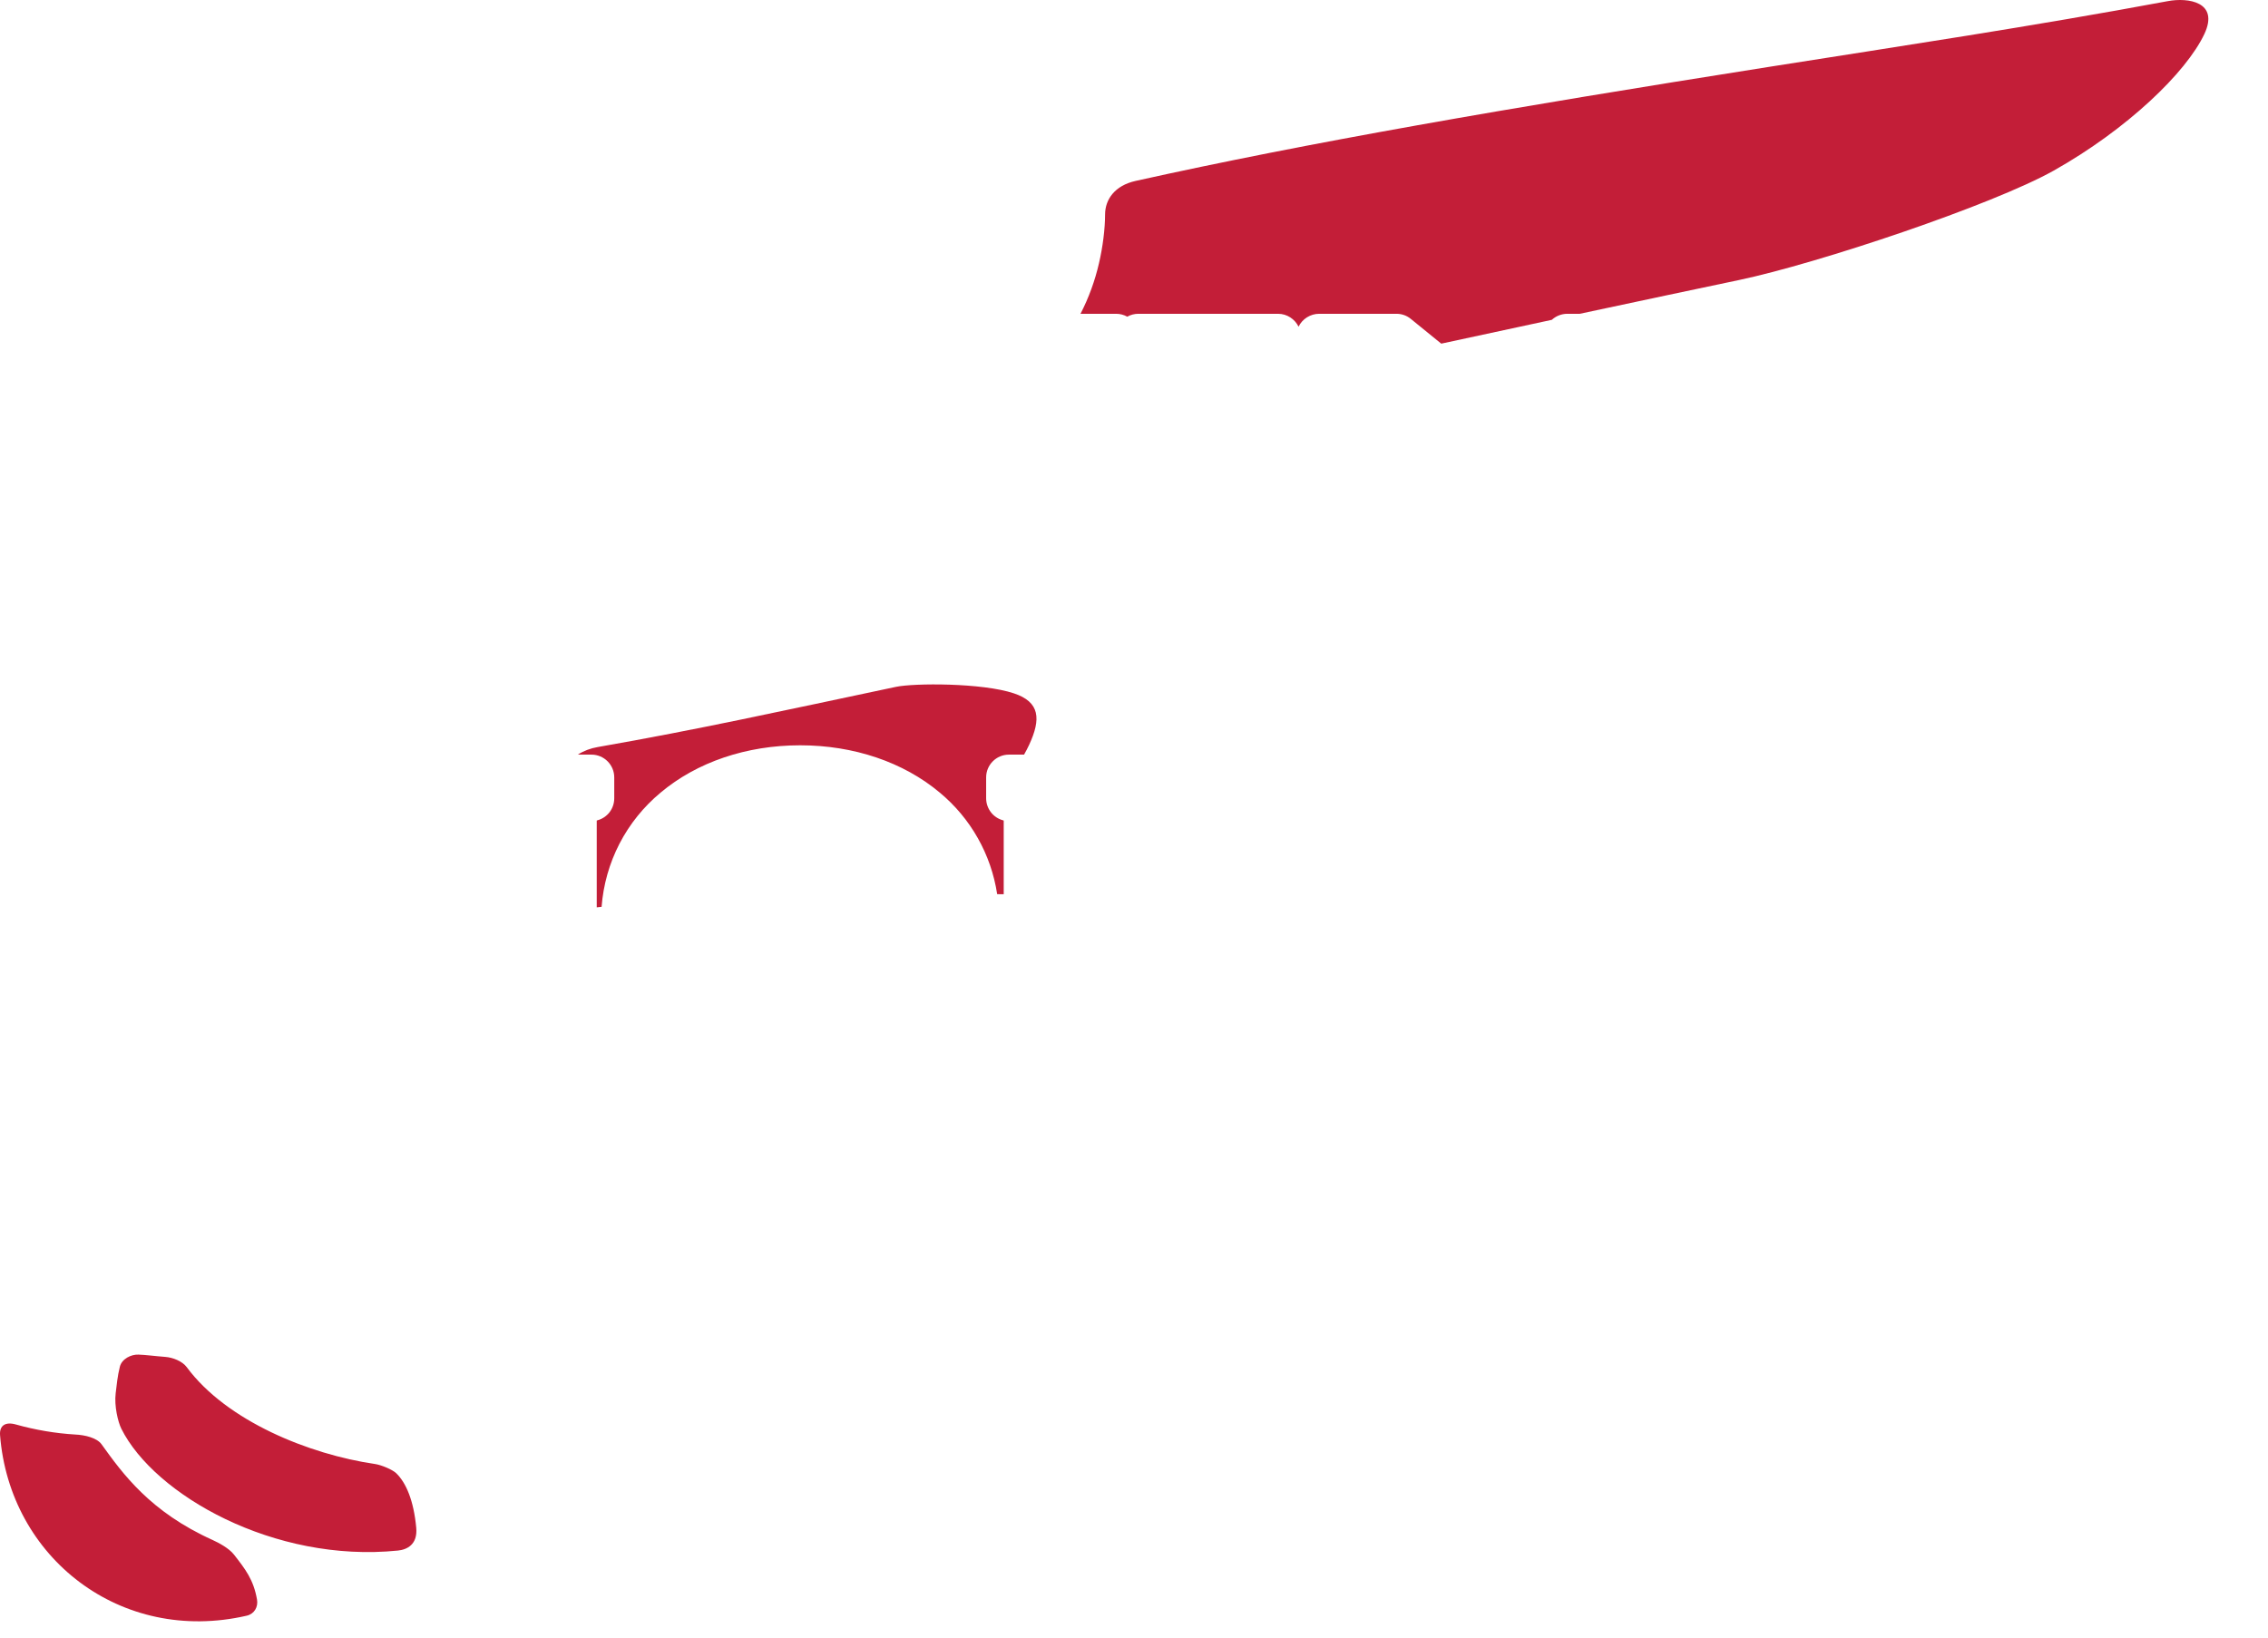 <?xml version="1.0" encoding="utf-8"?>
<svg xmlns="http://www.w3.org/2000/svg" fill="none" height="100%" overflow="visible" preserveAspectRatio="none" style="display: block;" viewBox="0 0 36 26" width="100%">
<path clip-rule="evenodd" d="M34.41 0.018C32.252 0.42 30.186 0.729 28.09 1.06C23.868 1.727 20.754 2.266 18.023 2.873C17.697 2.946 17.541 3.165 17.541 3.406C17.541 3.631 17.504 3.926 17.444 4.18C17.38 4.458 17.282 4.728 17.151 4.982H17.717C17.778 4.982 17.839 4.998 17.893 5.028C17.946 4.998 18.007 4.982 18.068 4.982H20.287C20.429 4.982 20.553 5.066 20.612 5.187C20.642 5.126 20.688 5.074 20.746 5.038C20.804 5.002 20.87 4.982 20.938 4.982H22.167C22.25 4.982 22.331 5.011 22.395 5.064L22.877 5.456C23.472 5.328 24.064 5.2 24.632 5.078C24.698 5.017 24.785 4.983 24.875 4.982H25.076C26.067 4.771 26.956 4.581 27.604 4.446C28.862 4.181 31.628 3.254 32.6 2.708C33.759 2.056 34.7 1.155 34.99 0.54C35.23 0.028 34.73 -0.042 34.41 0.018ZM16.093 11.008C15.586 10.839 14.505 10.845 14.222 10.905C12.401 11.29 11.073 11.584 9.487 11.861C9.375 11.88 9.267 11.92 9.171 11.981H9.388C9.588 11.981 9.75 12.143 9.75 12.343V12.675C9.75 12.754 9.724 12.832 9.676 12.895C9.627 12.958 9.559 13.004 9.482 13.024C9.478 13.025 9.475 13.026 9.472 13.028V14.406L9.549 14.398C9.576 14.048 9.672 13.707 9.833 13.395C9.994 13.084 10.216 12.808 10.486 12.584C11.062 12.1 11.849 11.833 12.701 11.833C13.553 11.833 14.34 12.1 14.917 12.584C15.408 12.991 15.732 13.565 15.828 14.196C15.863 14.198 15.897 14.198 15.932 14.197V13.028C15.928 13.026 15.926 13.025 15.921 13.024C15.844 13.003 15.776 12.958 15.728 12.895C15.68 12.832 15.653 12.754 15.653 12.675V12.343C15.653 12.143 15.815 11.981 16.015 11.981H16.255C16.284 11.93 16.311 11.878 16.334 11.829C16.527 11.415 16.508 11.146 16.093 11.008ZM3.374 24.45C2.385 24.004 1.95 23.401 1.612 22.931C1.538 22.828 1.349 22.783 1.196 22.776C0.877 22.757 0.562 22.703 0.254 22.617C0.088 22.569 -0.011 22.631 0.001 22.786C0.152 24.729 1.917 26.114 3.917 25.652C4.039 25.623 4.099 25.513 4.08 25.398C4.025 25.078 3.89 24.908 3.712 24.68C3.635 24.582 3.475 24.496 3.374 24.45ZM6.288 23.389C6.23 23.334 6.056 23.259 5.953 23.244C4.906 23.091 3.597 22.562 2.964 21.706C2.895 21.613 2.747 21.552 2.62 21.543C2.457 21.531 2.318 21.511 2.198 21.507C2.08 21.502 1.935 21.575 1.903 21.697C1.865 21.845 1.85 22.007 1.836 22.122C1.812 22.321 1.872 22.575 1.926 22.684C2.451 23.733 4.351 24.819 6.318 24.618C6.461 24.603 6.631 24.522 6.607 24.257C6.567 23.823 6.445 23.54 6.288 23.389Z" fill="#C31E38" fill-rule="evenodd" id="Vector"/>
</svg>